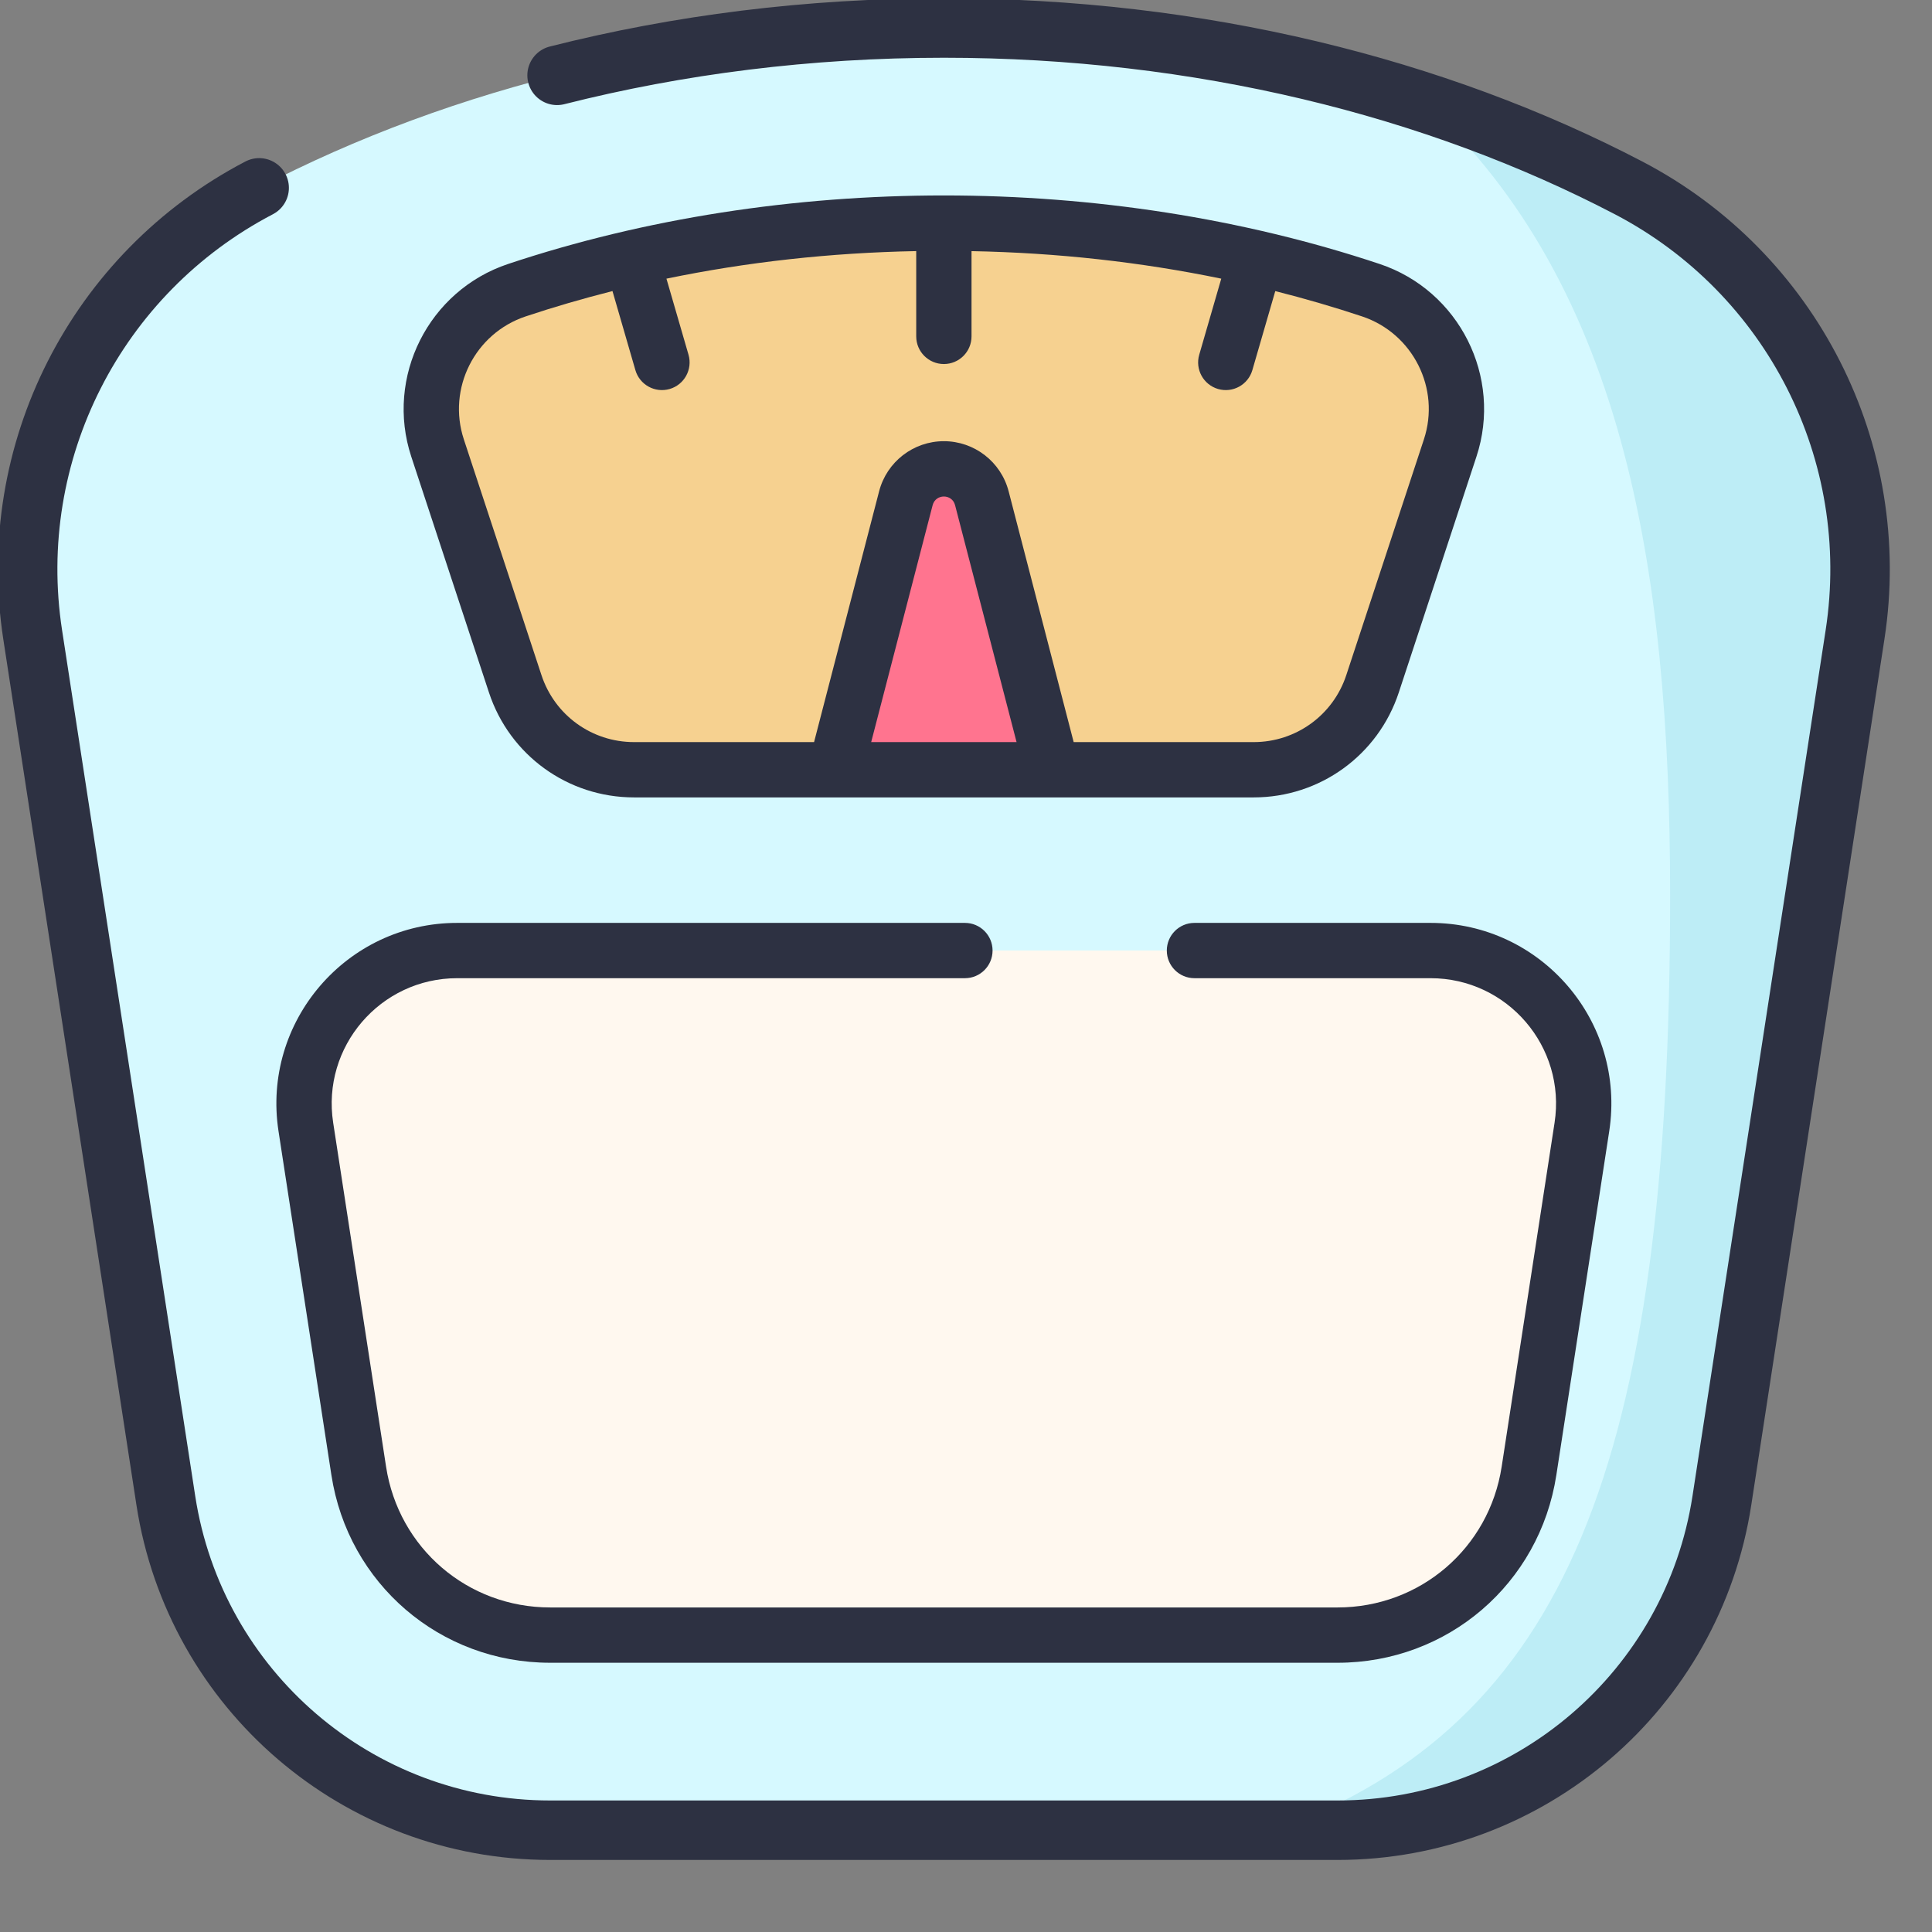 <?xml version="1.0" encoding="UTF-8"?>
<svg width="64px" height="64px" viewBox="0 0 64 64" version="1.1" xmlns="http://www.w3.org/2000/svg" xmlns:xlink="http://www.w3.org/1999/xlink">
    <rect x="0" y="0" width="64" height="64" fill="#808080" stroke="none"/>
    <title>Artboard</title>
    <g id="Artboard" stroke="none" stroke-width="1" fill="none" fill-rule="evenodd">
        <g id="weight" fill-rule="nonzero">
            <g id="Group" transform="translate(0.855, 0.855)">
                <path d="M53.093,5.368 C46.709,2.036 38.876,0.073 30.412,0.073 C21.947,0.073 14.114,2.036 7.73,5.368 C2.321,8.192 -0.7,14.135 0.227,20.166 L4.638,48.85 C5.605,55.134 11.012,59.773 17.37,59.773 L43.453,59.773 C49.812,59.773 55.219,55.134 56.185,48.85 L60.596,20.166 C61.524,14.135 58.502,8.192 53.093,5.368 Z" id="Path" fill="#D6F9FF"></path>
                <path d="M46.534,30.632 L14.289,30.632 C11.181,30.632 8.803,33.403 9.276,36.475 L11.028,47.868 C11.513,51.02 14.18,53.309 17.37,53.309 L43.453,53.309 C46.643,53.309 49.31,51.02 49.795,47.868 L51.547,36.475 C52.02,33.403 49.643,30.632 46.534,30.632 Z" id="Path" fill="#FFF8EF"></path>
                <path d="M44.556,8.757 C40.176,7.297 35.379,6.538 30.412,6.538 C25.444,6.538 20.647,7.297 16.267,8.757 C14.101,9.48 12.925,11.816 13.639,13.985 L16.212,21.796 C16.771,23.495 18.358,24.643 20.146,24.643 L26.82,24.643 L30.412,22.745 L34.003,24.643 L40.677,24.643 C42.465,24.643 44.052,23.495 44.612,21.796 L47.184,13.985 C47.898,11.816 46.722,9.48 44.556,8.757 Z" id="Path" fill="#F6D190"></path>
                <path d="M31.67,15.648 C31.521,15.075 31.004,14.675 30.412,14.675 C29.82,14.675 29.302,15.075 29.154,15.648 L26.82,24.643 L34.003,24.643 L31.67,15.648 Z" id="Path" fill="#FF748F"></path>
                <path d="M48.46,28.806 C48.46,17.921 50.022,8.258 56.976,2.191 C54.17,3.03 51.529,4.099 49.099,5.368 C43.69,8.192 40.668,14.135 41.595,20.166 L46.007,48.85 C46.973,55.134 52.38,59.773 58.738,59.773 L61.5,59.773 C51.934,56.218 48.46,47.702 48.46,28.806 Z" id="Path" fill="#BDEDF6" transform="translate(51.465, 30.982) scale(-1, 1) translate(-51.465, -30.982) "></path>
                <path d="M7.73,5.368 C2.321,8.192 -0.7,14.135 0.227,20.166 L4.638,48.85 C5.605,55.134 11.012,59.773 17.37,59.773 L43.453,59.773 C49.812,59.773 55.219,55.134 56.185,48.85 L60.596,20.166 C61.524,14.135 58.502,8.192 53.093,5.368 C46.709,2.036 38.876,0.073 30.412,0.073 C25.922,0.073 21.611,0.625 17.599,1.641" id="Path" stroke="#2D3142" stroke-width="1.97" stroke-linecap="round" stroke-linejoin="round"></path>
            </g>
            <g id="Group" transform="translate(9.16, 5.91)" fill="#2D3142">
                <path d="M23.72,25.578 C23.72,25.072 23.31,24.662 22.804,24.662 L5.985,24.662 C2.313,24.662 -0.491,27.937 0.066,31.561 L1.818,42.953 C2.372,46.556 5.42,49.171 9.065,49.171 L35.148,49.171 C38.794,49.171 41.842,46.556 42.396,42.953 L44.148,31.561 C44.706,27.932 41.895,24.662 38.229,24.662 L30.408,24.662 C29.902,24.662 29.492,25.072 29.492,25.578 C29.492,26.084 29.902,26.494 30.408,26.494 L38.229,26.494 C40.777,26.494 42.724,28.767 42.337,31.282 L40.585,42.675 C40.169,45.377 37.883,47.339 35.148,47.339 L9.066,47.339 C6.331,47.339 4.044,45.377 3.629,42.675 L1.877,31.282 C1.489,28.764 3.44,26.494 5.985,26.494 L22.804,26.494 C23.31,26.494 23.72,26.084 23.72,25.578 Z" id="Path"></path>
                <path d="M36.541,2.834 C27.47,-0.191 16.752,-0.193 7.673,2.834 C5.034,3.714 3.595,6.577 4.464,9.217 L7.037,17.029 C7.721,19.108 9.652,20.505 11.842,20.505 L32.372,20.505 C34.561,20.505 36.492,19.108 37.177,17.029 L39.749,9.217 C40.619,6.578 39.18,3.714 36.541,2.834 L36.541,2.834 Z M19.699,18.673 L21.735,10.824 C21.835,10.442 22.379,10.442 22.478,10.824 L24.515,18.673 L19.699,18.673 L19.699,18.673 Z M38.009,8.644 L35.437,16.456 C35,17.782 33.768,18.673 32.372,18.673 L26.407,18.673 C26.189,17.833 24.482,11.252 24.252,10.364 C23.998,9.387 23.116,8.705 22.107,8.705 C21.098,8.705 20.216,9.387 19.962,10.364 L17.807,18.673 L11.842,18.673 C10.445,18.673 9.214,17.782 8.777,16.455 L6.205,8.644 C5.65,6.96 6.569,5.133 8.252,4.572 C9.195,4.257 10.155,3.979 11.129,3.732 L11.888,6.351 C12.029,6.838 12.538,7.116 13.023,6.976 C13.509,6.835 13.788,6.327 13.648,5.841 L12.917,3.321 C15.583,2.769 18.349,2.462 21.191,2.408 L21.191,5.233 C21.191,5.739 21.601,6.149 22.107,6.149 C22.613,6.149 23.023,5.739 23.023,5.233 L23.023,2.409 C25.865,2.463 28.631,2.77 31.296,3.321 L30.566,5.841 C30.425,6.327 30.705,6.835 31.191,6.976 C31.675,7.116 32.184,6.839 32.326,6.351 L33.085,3.733 C34.059,3.979 35.019,4.258 35.962,4.572 C37.645,5.134 38.564,6.96 38.009,8.644 Z" id="Shape"></path>
            </g>
        </g>
    </g>
</svg>
